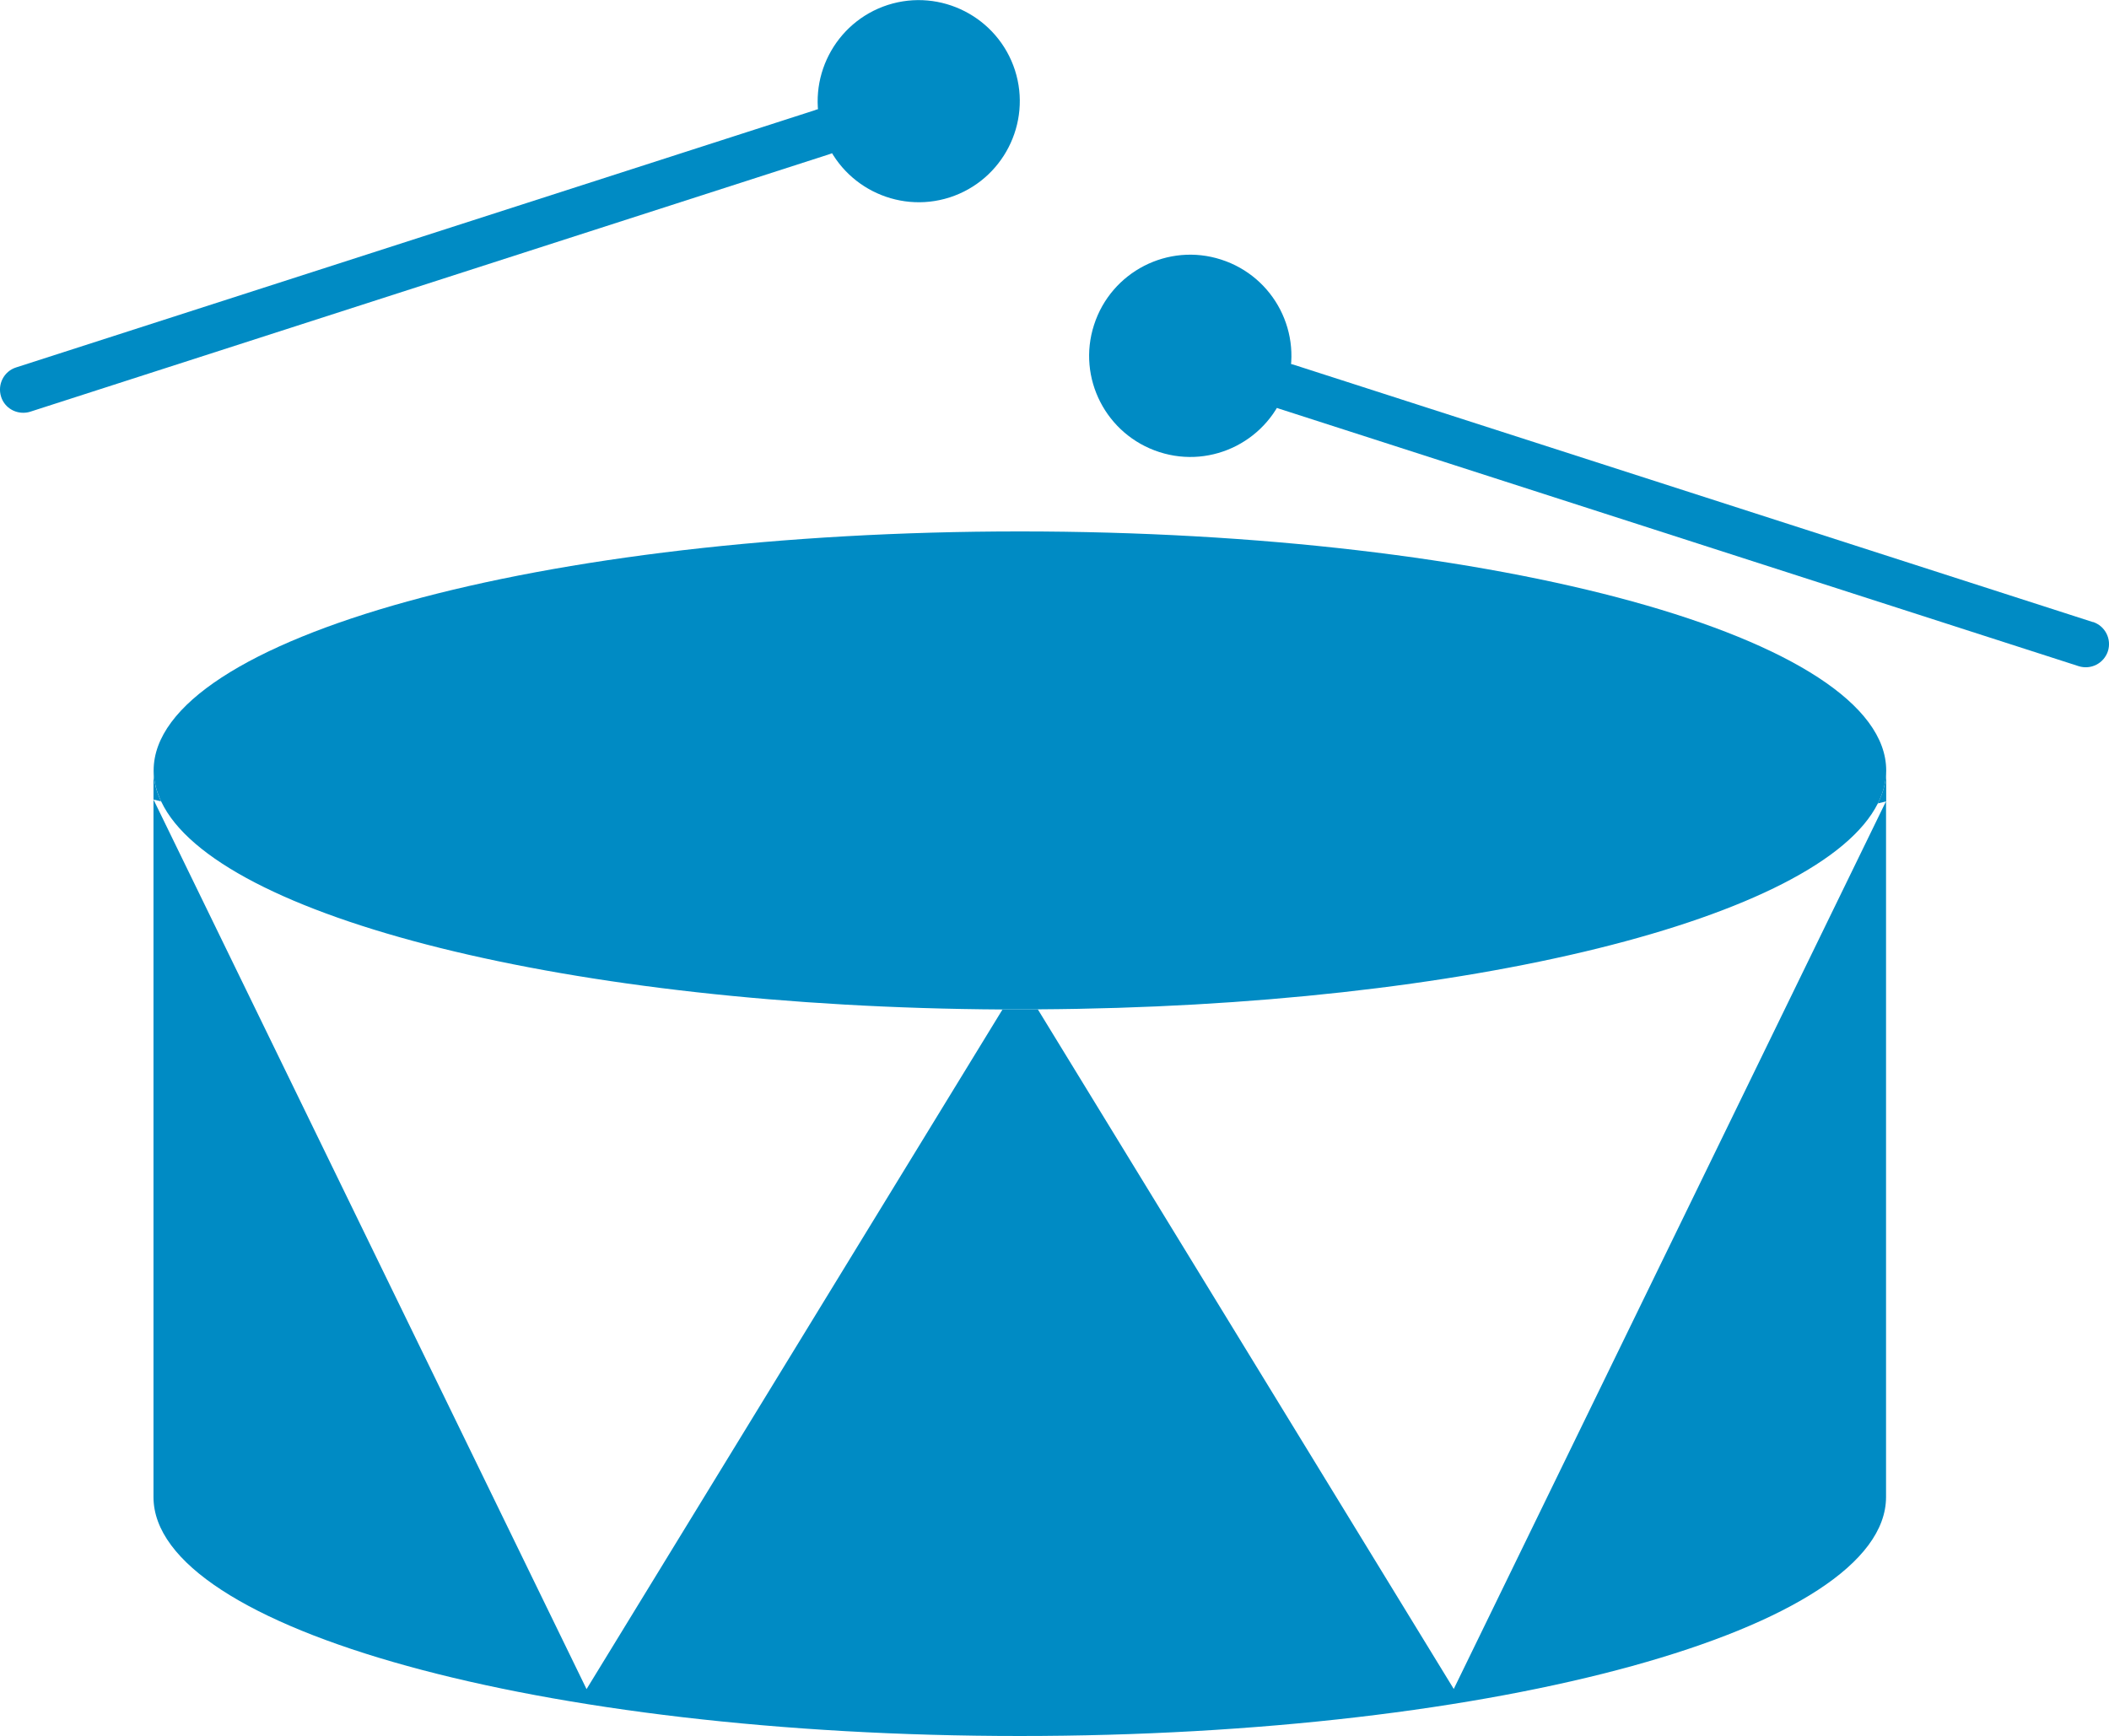 <?xml version="1.0" encoding="UTF-8"?> <svg xmlns="http://www.w3.org/2000/svg" id="Layer_2" viewBox="0 0 136.31 112.21"><defs><style>.cls-1{fill:#008BC4;}</style></defs><g id="illustration"><path class="cls-1" d="m67.08,65.24h0c-.39,0-.78,0-1.17,0s-.75,0-1.13,0h.02s-26.89,43.94-26.89,43.94L9.92,51.68v45.08c0,8.53,25.07,15.45,55.99,15.45s55.99-6.92,55.99-15.45v-44.97l-27.94,57.38-26.89-43.94Z"></path><path class="cls-1" d="m121.37,51.93l.54-.13v-2c0,.72-.19,1.43-.54,2.13Z"></path><path class="cls-1" d="m9.92,49.79v1.89l.49.12c-.31-.66-.49-1.33-.49-2.01Z"></path><path class="cls-1" d="m64.79,65.24c.38,0,.75,0,1.13,0s.78,0,1.17,0c27.77-.16,50.57-5.89,54.28-13.31.35-.7.54-1.41.54-2.13,0-8.53-25.07-15.45-55.99-15.45s-55.99,6.92-55.99,15.45c0,.68.18,1.35.49,2.01,3.52,7.48,26.43,13.28,54.38,13.44Z"></path><path class="cls-1" d="m135.27,40.21l-51.67-16.64c-.79-.25-1.63.18-1.89.97-.13.39-.08.8.09,1.14.18.34.48.62.88.74l51.67,16.64c.79.25,1.63-.18,1.89-.97.25-.79-.18-1.63-.97-1.89Z"></path><path class="cls-1" d="m52.71,7.11L1.04,23.75c-.79.25-1.22,1.1-.97,1.89.2.64.79,1.04,1.43,1.04.15,0,.31-.02.46-.07L53.63,9.96c.79-.25,1.22-1.1.97-1.89-.25-.79-1.1-1.22-1.89-.97Z"></path><path class="cls-1" d="m57.38.32c-3.43,1.11-5.32,4.79-4.22,8.22s4.79,5.32,8.22,4.22c3.43-1.11,5.32-4.79,4.22-8.22-1.11-3.43-4.79-5.32-8.22-4.22Z"></path><path class="cls-1" d="m78.93,16.78c-3.43-1.11-7.11.78-8.22,4.22-1.11,3.43.78,7.11,4.22,8.22,3.43,1.11,7.11-.78,8.22-4.22,1.11-3.43-.78-7.11-4.22-8.22Z"></path></g></svg> 